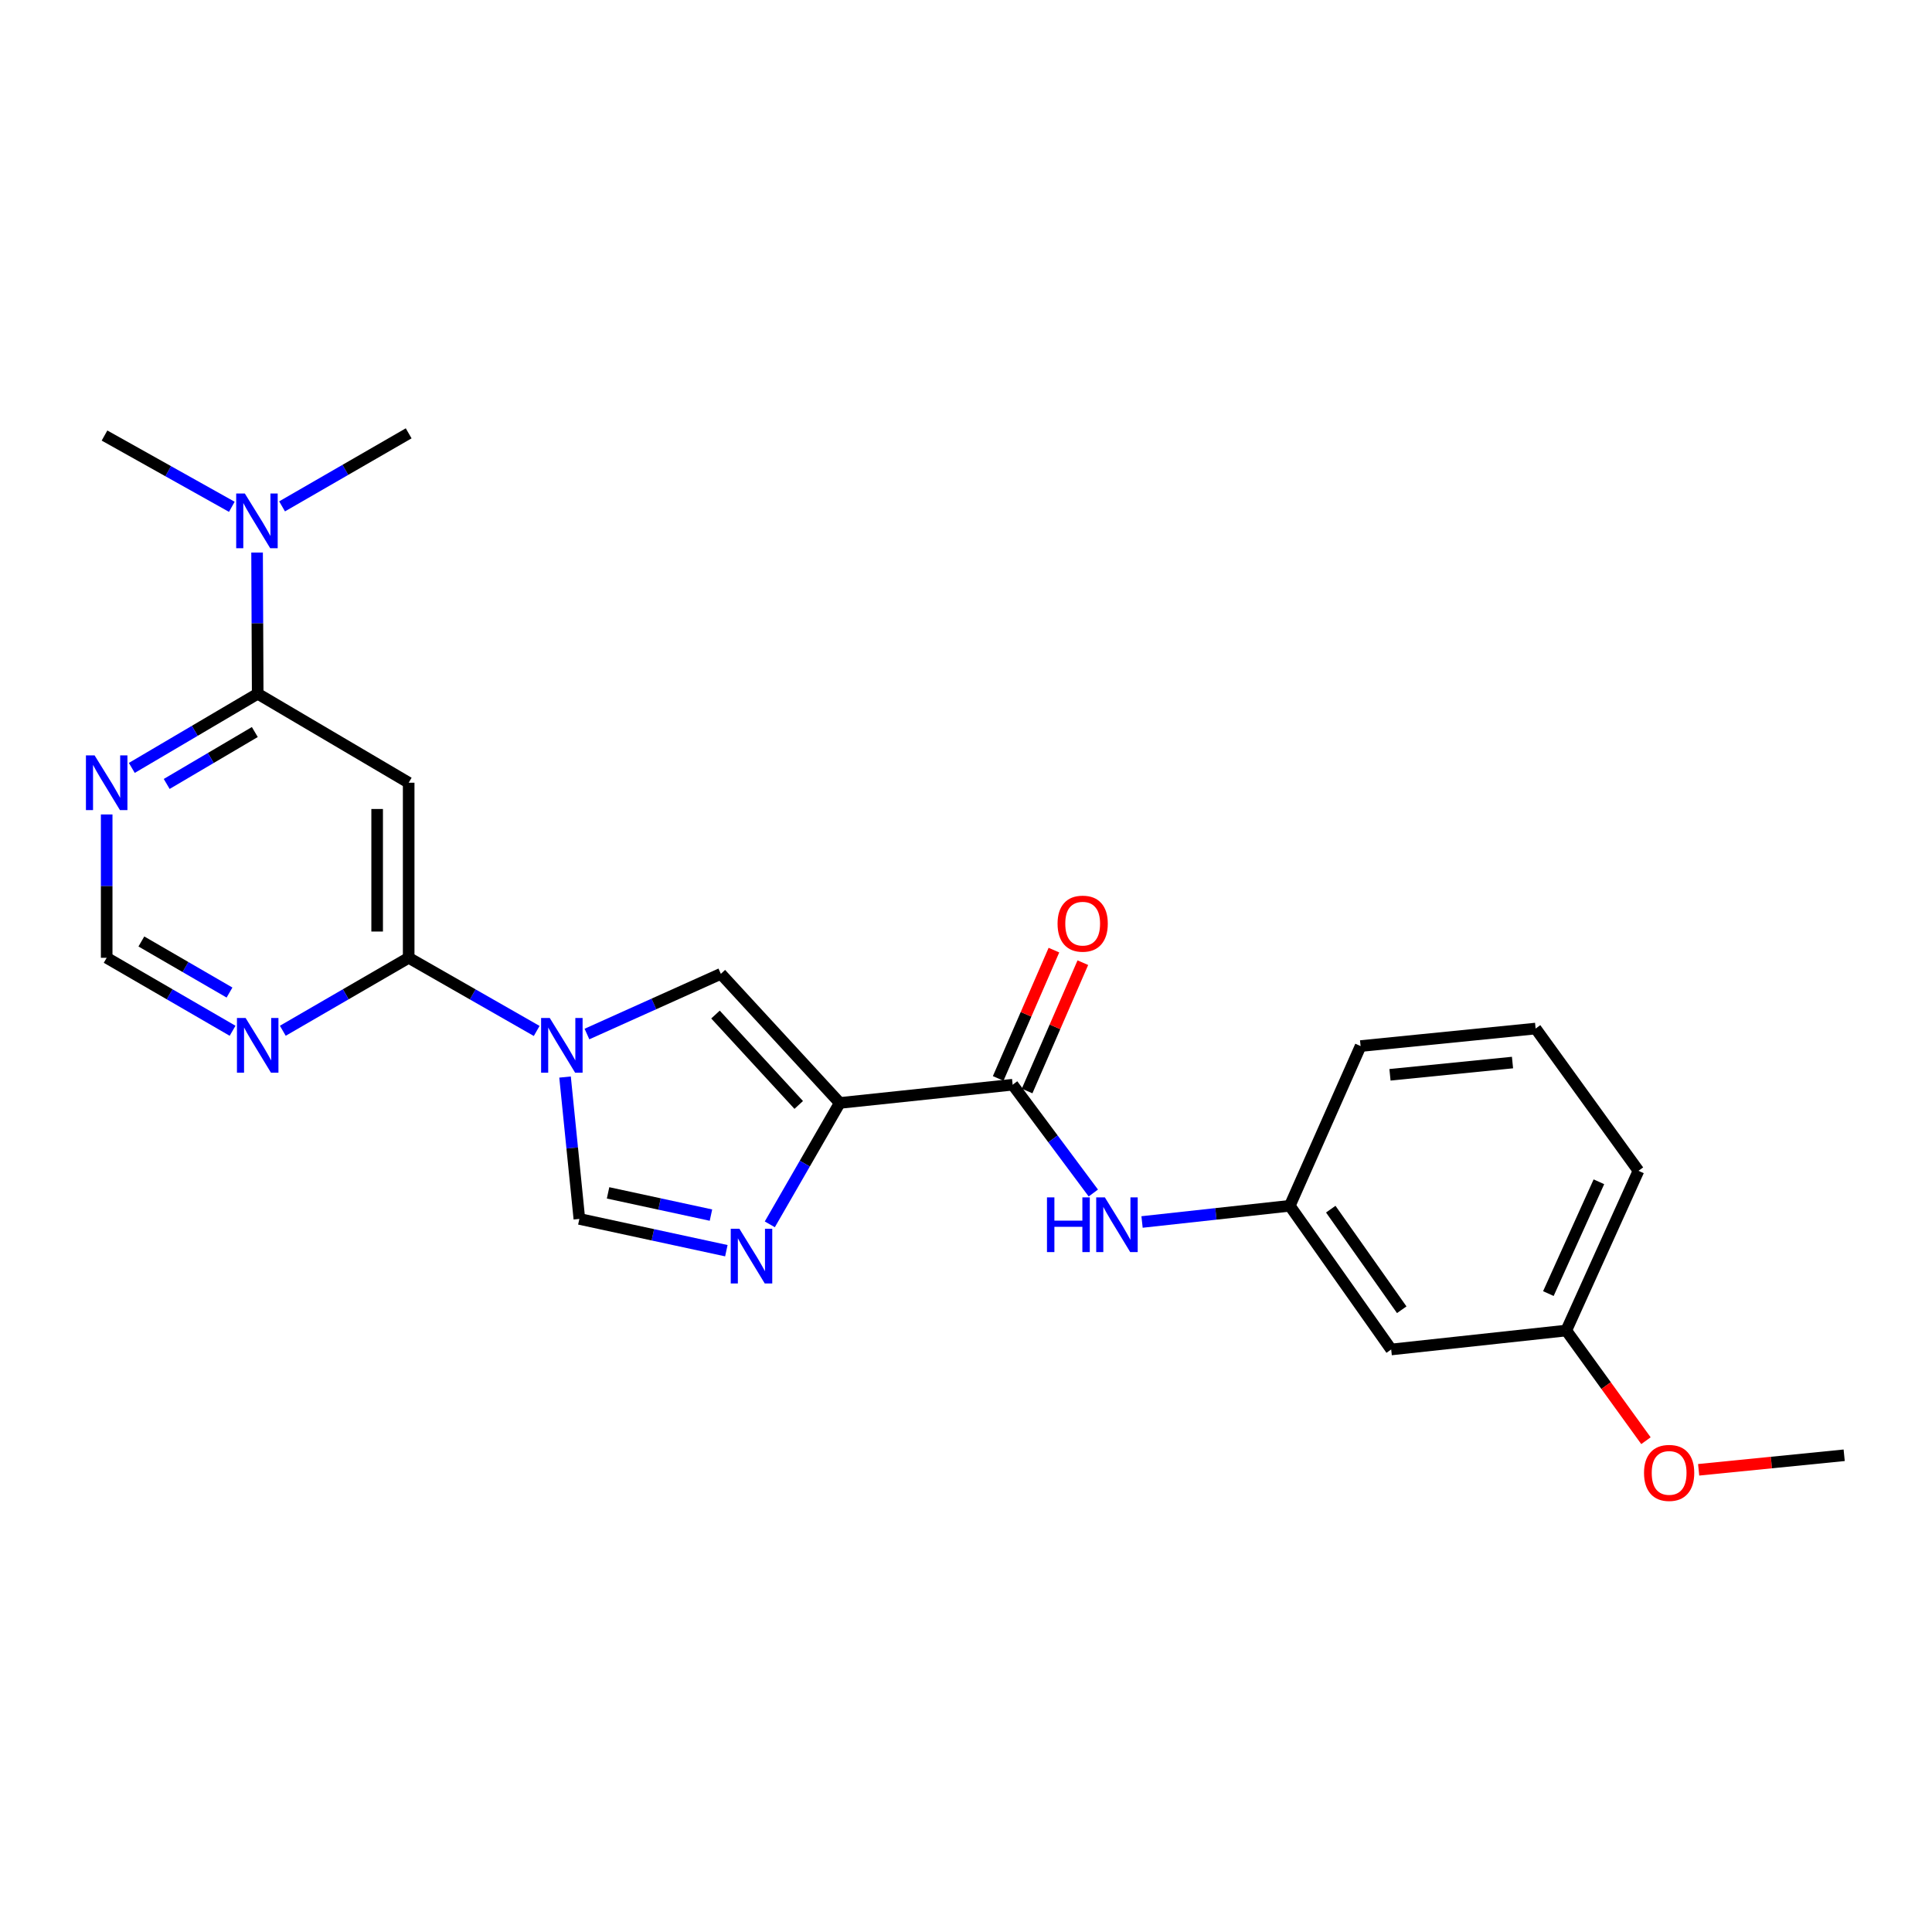 <?xml version='1.0' encoding='iso-8859-1'?>
<svg version='1.1' baseProfile='full'
              xmlns='http://www.w3.org/2000/svg'
                      xmlns:rdkit='http://www.rdkit.org/xml'
                      xmlns:xlink='http://www.w3.org/1999/xlink'
                  xml:space='preserve'
width='1000px' height='1000px' viewBox='0 0 1000 1000'>
<!-- END OF HEADER -->
<rect style='opacity:1.0;fill:#FFFFFF;stroke:none' width='1000' height='1000' x='0' y='0'> </rect>
<path class='bond-1' d='M 434.658,570.886 L 416.555,602.302' style='fill:none;fill-rule:evenodd;stroke:#000000;stroke-width:6px;stroke-linecap:butt;stroke-linejoin:miter;stroke-opacity:1' />
<path class='bond-1' d='M 416.555,602.302 L 398.452,633.719' style='fill:none;fill-rule:evenodd;stroke:#0000FF;stroke-width:6px;stroke-linecap:butt;stroke-linejoin:miter;stroke-opacity:1' />
<path class='bond-2' d='M 434.658,570.886 L 373.11,504.053' style='fill:none;fill-rule:evenodd;stroke:#000000;stroke-width:6px;stroke-linecap:butt;stroke-linejoin:miter;stroke-opacity:1' />
<path class='bond-2' d='M 413.422,571.915 L 370.338,525.132' style='fill:none;fill-rule:evenodd;stroke:#000000;stroke-width:6px;stroke-linecap:butt;stroke-linejoin:miter;stroke-opacity:1' />
<path class='bond-4' d='M 434.658,570.886 L 524.146,561.448' style='fill:none;fill-rule:evenodd;stroke:#000000;stroke-width:6px;stroke-linecap:butt;stroke-linejoin:miter;stroke-opacity:1' />
<path class='bond-0' d='M 303.806,535.216 L 338.458,519.634' style='fill:none;fill-rule:evenodd;stroke:#0000FF;stroke-width:6px;stroke-linecap:butt;stroke-linejoin:miter;stroke-opacity:1' />
<path class='bond-0' d='M 338.458,519.634 L 373.11,504.053' style='fill:none;fill-rule:evenodd;stroke:#000000;stroke-width:6px;stroke-linecap:butt;stroke-linejoin:miter;stroke-opacity:1' />
<path class='bond-3' d='M 277.788,533.618 L 244.659,514.688' style='fill:none;fill-rule:evenodd;stroke:#0000FF;stroke-width:6px;stroke-linecap:butt;stroke-linejoin:miter;stroke-opacity:1' />
<path class='bond-3' d='M 244.659,514.688 L 211.53,495.757' style='fill:none;fill-rule:evenodd;stroke:#000000;stroke-width:6px;stroke-linecap:butt;stroke-linejoin:miter;stroke-opacity:1' />
<path class='bond-24' d='M 292.467,557.477 L 296.172,594.194' style='fill:none;fill-rule:evenodd;stroke:#0000FF;stroke-width:6px;stroke-linecap:butt;stroke-linejoin:miter;stroke-opacity:1' />
<path class='bond-24' d='M 296.172,594.194 L 299.876,630.911' style='fill:none;fill-rule:evenodd;stroke:#000000;stroke-width:6px;stroke-linecap:butt;stroke-linejoin:miter;stroke-opacity:1' />
<path class='bond-5' d='M 375.956,647.353 L 337.916,639.132' style='fill:none;fill-rule:evenodd;stroke:#0000FF;stroke-width:6px;stroke-linecap:butt;stroke-linejoin:miter;stroke-opacity:1' />
<path class='bond-5' d='M 337.916,639.132 L 299.876,630.911' style='fill:none;fill-rule:evenodd;stroke:#000000;stroke-width:6px;stroke-linecap:butt;stroke-linejoin:miter;stroke-opacity:1' />
<path class='bond-5' d='M 367.991,628.936 L 341.363,623.181' style='fill:none;fill-rule:evenodd;stroke:#0000FF;stroke-width:6px;stroke-linecap:butt;stroke-linejoin:miter;stroke-opacity:1' />
<path class='bond-5' d='M 341.363,623.181 L 314.735,617.427' style='fill:none;fill-rule:evenodd;stroke:#000000;stroke-width:6px;stroke-linecap:butt;stroke-linejoin:miter;stroke-opacity:1' />
<path class='bond-6' d='M 211.53,495.757 L 211.53,405.136' style='fill:none;fill-rule:evenodd;stroke:#000000;stroke-width:6px;stroke-linecap:butt;stroke-linejoin:miter;stroke-opacity:1' />
<path class='bond-6' d='M 195.211,482.164 L 195.211,418.729' style='fill:none;fill-rule:evenodd;stroke:#000000;stroke-width:6px;stroke-linecap:butt;stroke-linejoin:miter;stroke-opacity:1' />
<path class='bond-8' d='M 211.53,495.757 L 178.955,514.641' style='fill:none;fill-rule:evenodd;stroke:#000000;stroke-width:6px;stroke-linecap:butt;stroke-linejoin:miter;stroke-opacity:1' />
<path class='bond-8' d='M 178.955,514.641 L 146.381,533.524' style='fill:none;fill-rule:evenodd;stroke:#0000FF;stroke-width:6px;stroke-linecap:butt;stroke-linejoin:miter;stroke-opacity:1' />
<path class='bond-10' d='M 524.146,561.448 L 545.024,589.475' style='fill:none;fill-rule:evenodd;stroke:#000000;stroke-width:6px;stroke-linecap:butt;stroke-linejoin:miter;stroke-opacity:1' />
<path class='bond-10' d='M 545.024,589.475 L 565.902,617.501' style='fill:none;fill-rule:evenodd;stroke:#0000FF;stroke-width:6px;stroke-linecap:butt;stroke-linejoin:miter;stroke-opacity:1' />
<path class='bond-14' d='M 531.63,564.699 L 546.053,531.491' style='fill:none;fill-rule:evenodd;stroke:#000000;stroke-width:6px;stroke-linecap:butt;stroke-linejoin:miter;stroke-opacity:1' />
<path class='bond-14' d='M 546.053,531.491 L 560.476,498.283' style='fill:none;fill-rule:evenodd;stroke:#FF0000;stroke-width:6px;stroke-linecap:butt;stroke-linejoin:miter;stroke-opacity:1' />
<path class='bond-14' d='M 516.662,558.198 L 531.086,524.99' style='fill:none;fill-rule:evenodd;stroke:#000000;stroke-width:6px;stroke-linecap:butt;stroke-linejoin:miter;stroke-opacity:1' />
<path class='bond-14' d='M 531.086,524.99 L 545.509,491.782' style='fill:none;fill-rule:evenodd;stroke:#FF0000;stroke-width:6px;stroke-linecap:butt;stroke-linejoin:miter;stroke-opacity:1' />
<path class='bond-7' d='M 211.53,405.136 L 133.383,359.081' style='fill:none;fill-rule:evenodd;stroke:#000000;stroke-width:6px;stroke-linecap:butt;stroke-linejoin:miter;stroke-opacity:1' />
<path class='bond-12' d='M 133.383,359.081 L 133.223,322.54' style='fill:none;fill-rule:evenodd;stroke:#000000;stroke-width:6px;stroke-linecap:butt;stroke-linejoin:miter;stroke-opacity:1' />
<path class='bond-12' d='M 133.223,322.54 L 133.064,285.999' style='fill:none;fill-rule:evenodd;stroke:#0000FF;stroke-width:6px;stroke-linecap:butt;stroke-linejoin:miter;stroke-opacity:1' />
<path class='bond-26' d='M 133.383,359.081 L 100.804,378.276' style='fill:none;fill-rule:evenodd;stroke:#000000;stroke-width:6px;stroke-linecap:butt;stroke-linejoin:miter;stroke-opacity:1' />
<path class='bond-26' d='M 100.804,378.276 L 68.225,397.471' style='fill:none;fill-rule:evenodd;stroke:#0000FF;stroke-width:6px;stroke-linecap:butt;stroke-linejoin:miter;stroke-opacity:1' />
<path class='bond-26' d='M 131.893,378.899 L 109.088,392.336' style='fill:none;fill-rule:evenodd;stroke:#000000;stroke-width:6px;stroke-linecap:butt;stroke-linejoin:miter;stroke-opacity:1' />
<path class='bond-26' d='M 109.088,392.336 L 86.283,405.772' style='fill:none;fill-rule:evenodd;stroke:#0000FF;stroke-width:6px;stroke-linecap:butt;stroke-linejoin:miter;stroke-opacity:1' />
<path class='bond-11' d='M 120.384,533.526 L 87.801,514.642' style='fill:none;fill-rule:evenodd;stroke:#0000FF;stroke-width:6px;stroke-linecap:butt;stroke-linejoin:miter;stroke-opacity:1' />
<path class='bond-11' d='M 87.801,514.642 L 55.217,495.757' style='fill:none;fill-rule:evenodd;stroke:#000000;stroke-width:6px;stroke-linecap:butt;stroke-linejoin:miter;stroke-opacity:1' />
<path class='bond-11' d='M 118.792,513.742 L 95.983,500.523' style='fill:none;fill-rule:evenodd;stroke:#0000FF;stroke-width:6px;stroke-linecap:butt;stroke-linejoin:miter;stroke-opacity:1' />
<path class='bond-11' d='M 95.983,500.523 L 73.175,487.304' style='fill:none;fill-rule:evenodd;stroke:#000000;stroke-width:6px;stroke-linecap:butt;stroke-linejoin:miter;stroke-opacity:1' />
<path class='bond-9' d='M 55.217,421.561 L 55.217,458.659' style='fill:none;fill-rule:evenodd;stroke:#0000FF;stroke-width:6px;stroke-linecap:butt;stroke-linejoin:miter;stroke-opacity:1' />
<path class='bond-9' d='M 55.217,458.659 L 55.217,495.757' style='fill:none;fill-rule:evenodd;stroke:#000000;stroke-width:6px;stroke-linecap:butt;stroke-linejoin:miter;stroke-opacity:1' />
<path class='bond-13' d='M 591.123,632.496 L 629.359,628.304' style='fill:none;fill-rule:evenodd;stroke:#0000FF;stroke-width:6px;stroke-linecap:butt;stroke-linejoin:miter;stroke-opacity:1' />
<path class='bond-13' d='M 629.359,628.304 L 667.594,624.111' style='fill:none;fill-rule:evenodd;stroke:#000000;stroke-width:6px;stroke-linecap:butt;stroke-linejoin:miter;stroke-opacity:1' />
<path class='bond-20' d='M 146,262.098 L 178.765,243.194' style='fill:none;fill-rule:evenodd;stroke:#0000FF;stroke-width:6px;stroke-linecap:butt;stroke-linejoin:miter;stroke-opacity:1' />
<path class='bond-20' d='M 178.765,243.194 L 211.53,224.291' style='fill:none;fill-rule:evenodd;stroke:#000000;stroke-width:6px;stroke-linecap:butt;stroke-linejoin:miter;stroke-opacity:1' />
<path class='bond-21' d='M 119.992,262.324 L 87.043,243.879' style='fill:none;fill-rule:evenodd;stroke:#0000FF;stroke-width:6px;stroke-linecap:butt;stroke-linejoin:miter;stroke-opacity:1' />
<path class='bond-21' d='M 87.043,243.879 L 54.093,225.433' style='fill:none;fill-rule:evenodd;stroke:#000000;stroke-width:6px;stroke-linecap:butt;stroke-linejoin:miter;stroke-opacity:1' />
<path class='bond-15' d='M 667.594,624.111 L 720.076,698.487' style='fill:none;fill-rule:evenodd;stroke:#000000;stroke-width:6px;stroke-linecap:butt;stroke-linejoin:miter;stroke-opacity:1' />
<path class='bond-15' d='M 688.8,625.859 L 725.537,677.922' style='fill:none;fill-rule:evenodd;stroke:#000000;stroke-width:6px;stroke-linecap:butt;stroke-linejoin:miter;stroke-opacity:1' />
<path class='bond-19' d='M 667.594,624.111 L 704.238,541.44' style='fill:none;fill-rule:evenodd;stroke:#000000;stroke-width:6px;stroke-linecap:butt;stroke-linejoin:miter;stroke-opacity:1' />
<path class='bond-16' d='M 720.076,698.487 L 810.698,688.678' style='fill:none;fill-rule:evenodd;stroke:#000000;stroke-width:6px;stroke-linecap:butt;stroke-linejoin:miter;stroke-opacity:1' />
<path class='bond-17' d='M 810.698,688.678 L 831.32,717.189' style='fill:none;fill-rule:evenodd;stroke:#000000;stroke-width:6px;stroke-linecap:butt;stroke-linejoin:miter;stroke-opacity:1' />
<path class='bond-17' d='M 831.32,717.189 L 851.942,745.701' style='fill:none;fill-rule:evenodd;stroke:#FF0000;stroke-width:6px;stroke-linecap:butt;stroke-linejoin:miter;stroke-opacity:1' />
<path class='bond-25' d='M 810.698,688.678 L 848.068,606.007' style='fill:none;fill-rule:evenodd;stroke:#000000;stroke-width:6px;stroke-linecap:butt;stroke-linejoin:miter;stroke-opacity:1' />
<path class='bond-25' d='M 801.434,669.556 L 827.592,611.686' style='fill:none;fill-rule:evenodd;stroke:#000000;stroke-width:6px;stroke-linecap:butt;stroke-linejoin:miter;stroke-opacity:1' />
<path class='bond-23' d='M 879.218,760.767 L 916.882,757.006' style='fill:none;fill-rule:evenodd;stroke:#FF0000;stroke-width:6px;stroke-linecap:butt;stroke-linejoin:miter;stroke-opacity:1' />
<path class='bond-23' d='M 916.882,757.006 L 954.545,753.245' style='fill:none;fill-rule:evenodd;stroke:#000000;stroke-width:6px;stroke-linecap:butt;stroke-linejoin:miter;stroke-opacity:1' />
<path class='bond-18' d='M 794.833,532.374 L 704.238,541.44' style='fill:none;fill-rule:evenodd;stroke:#000000;stroke-width:6px;stroke-linecap:butt;stroke-linejoin:miter;stroke-opacity:1' />
<path class='bond-18' d='M 782.869,549.972 L 719.453,556.318' style='fill:none;fill-rule:evenodd;stroke:#000000;stroke-width:6px;stroke-linecap:butt;stroke-linejoin:miter;stroke-opacity:1' />
<path class='bond-22' d='M 794.833,532.374 L 848.068,606.007' style='fill:none;fill-rule:evenodd;stroke:#000000;stroke-width:6px;stroke-linecap:butt;stroke-linejoin:miter;stroke-opacity:1' />
<path  class='atom-1' d='M 284.55 526.899
L 293.83 541.899
Q 294.75 543.379, 296.23 546.059
Q 297.71 548.739, 297.79 548.899
L 297.79 526.899
L 301.55 526.899
L 301.55 555.219
L 297.67 555.219
L 287.71 538.819
Q 286.55 536.899, 285.31 534.699
Q 284.11 532.499, 283.75 531.819
L 283.75 555.219
L 280.07 555.219
L 280.07 526.899
L 284.55 526.899
' fill='#0000FF'/>
<path  class='atom-2' d='M 382.715 636.006
L 391.995 651.006
Q 392.915 652.486, 394.395 655.166
Q 395.875 657.846, 395.955 658.006
L 395.955 636.006
L 399.715 636.006
L 399.715 664.326
L 395.835 664.326
L 385.875 647.926
Q 384.715 646.006, 383.475 643.806
Q 382.275 641.606, 381.915 640.926
L 381.915 664.326
L 378.235 664.326
L 378.235 636.006
L 382.715 636.006
' fill='#0000FF'/>
<path  class='atom-9' d='M 127.123 526.899
L 136.403 541.899
Q 137.323 543.379, 138.803 546.059
Q 140.283 548.739, 140.363 548.899
L 140.363 526.899
L 144.123 526.899
L 144.123 555.219
L 140.243 555.219
L 130.283 538.819
Q 129.123 536.899, 127.883 534.699
Q 126.683 532.499, 126.323 531.819
L 126.323 555.219
L 122.643 555.219
L 122.643 526.899
L 127.123 526.899
' fill='#0000FF'/>
<path  class='atom-10' d='M 48.957 390.976
L 58.237 405.976
Q 59.157 407.456, 60.637 410.136
Q 62.117 412.816, 62.197 412.976
L 62.197 390.976
L 65.957 390.976
L 65.957 419.296
L 62.077 419.296
L 52.117 402.896
Q 50.957 400.976, 49.717 398.776
Q 48.517 396.576, 48.157 395.896
L 48.157 419.296
L 44.477 419.296
L 44.477 390.976
L 48.957 390.976
' fill='#0000FF'/>
<path  class='atom-11' d='M 541.913 619.76
L 545.753 619.76
L 545.753 631.8
L 560.233 631.8
L 560.233 619.76
L 564.073 619.76
L 564.073 648.08
L 560.233 648.08
L 560.233 635
L 545.753 635
L 545.753 648.08
L 541.913 648.08
L 541.913 619.76
' fill='#0000FF'/>
<path  class='atom-11' d='M 571.873 619.76
L 581.153 634.76
Q 582.073 636.24, 583.553 638.92
Q 585.033 641.6, 585.113 641.76
L 585.113 619.76
L 588.873 619.76
L 588.873 648.08
L 584.993 648.08
L 575.033 631.68
Q 573.873 629.76, 572.633 627.56
Q 571.433 625.36, 571.073 624.68
L 571.073 648.08
L 567.393 648.08
L 567.393 619.76
L 571.873 619.76
' fill='#0000FF'/>
<path  class='atom-13' d='M 126.733 255.442
L 136.013 270.442
Q 136.933 271.922, 138.413 274.602
Q 139.893 277.282, 139.973 277.442
L 139.973 255.442
L 143.733 255.442
L 143.733 283.762
L 139.853 283.762
L 129.893 267.362
Q 128.733 265.442, 127.493 263.242
Q 126.293 261.042, 125.933 260.362
L 125.933 283.762
L 122.253 283.762
L 122.253 255.442
L 126.733 255.442
' fill='#0000FF'/>
<path  class='atom-15' d='M 547.391 478.078
Q 547.391 471.278, 550.751 467.478
Q 554.111 463.678, 560.391 463.678
Q 566.671 463.678, 570.031 467.478
Q 573.391 471.278, 573.391 478.078
Q 573.391 484.958, 569.991 488.878
Q 566.591 492.758, 560.391 492.758
Q 554.151 492.758, 550.751 488.878
Q 547.391 484.998, 547.391 478.078
M 560.391 489.558
Q 564.711 489.558, 567.031 486.678
Q 569.391 483.758, 569.391 478.078
Q 569.391 472.518, 567.031 469.718
Q 564.711 466.878, 560.391 466.878
Q 556.071 466.878, 553.711 469.678
Q 551.391 472.478, 551.391 478.078
Q 551.391 483.798, 553.711 486.678
Q 556.071 489.558, 560.391 489.558
' fill='#FF0000'/>
<path  class='atom-18' d='M 850.942 762.372
Q 850.942 755.572, 854.302 751.772
Q 857.662 747.972, 863.942 747.972
Q 870.222 747.972, 873.582 751.772
Q 876.942 755.572, 876.942 762.372
Q 876.942 769.252, 873.542 773.172
Q 870.142 777.052, 863.942 777.052
Q 857.702 777.052, 854.302 773.172
Q 850.942 769.292, 850.942 762.372
M 863.942 773.852
Q 868.262 773.852, 870.582 770.972
Q 872.942 768.052, 872.942 762.372
Q 872.942 756.812, 870.582 754.012
Q 868.262 751.172, 863.942 751.172
Q 859.622 751.172, 857.262 753.972
Q 854.942 756.772, 854.942 762.372
Q 854.942 768.092, 857.262 770.972
Q 859.622 773.852, 863.942 773.852
' fill='#FF0000'/>
</svg>
